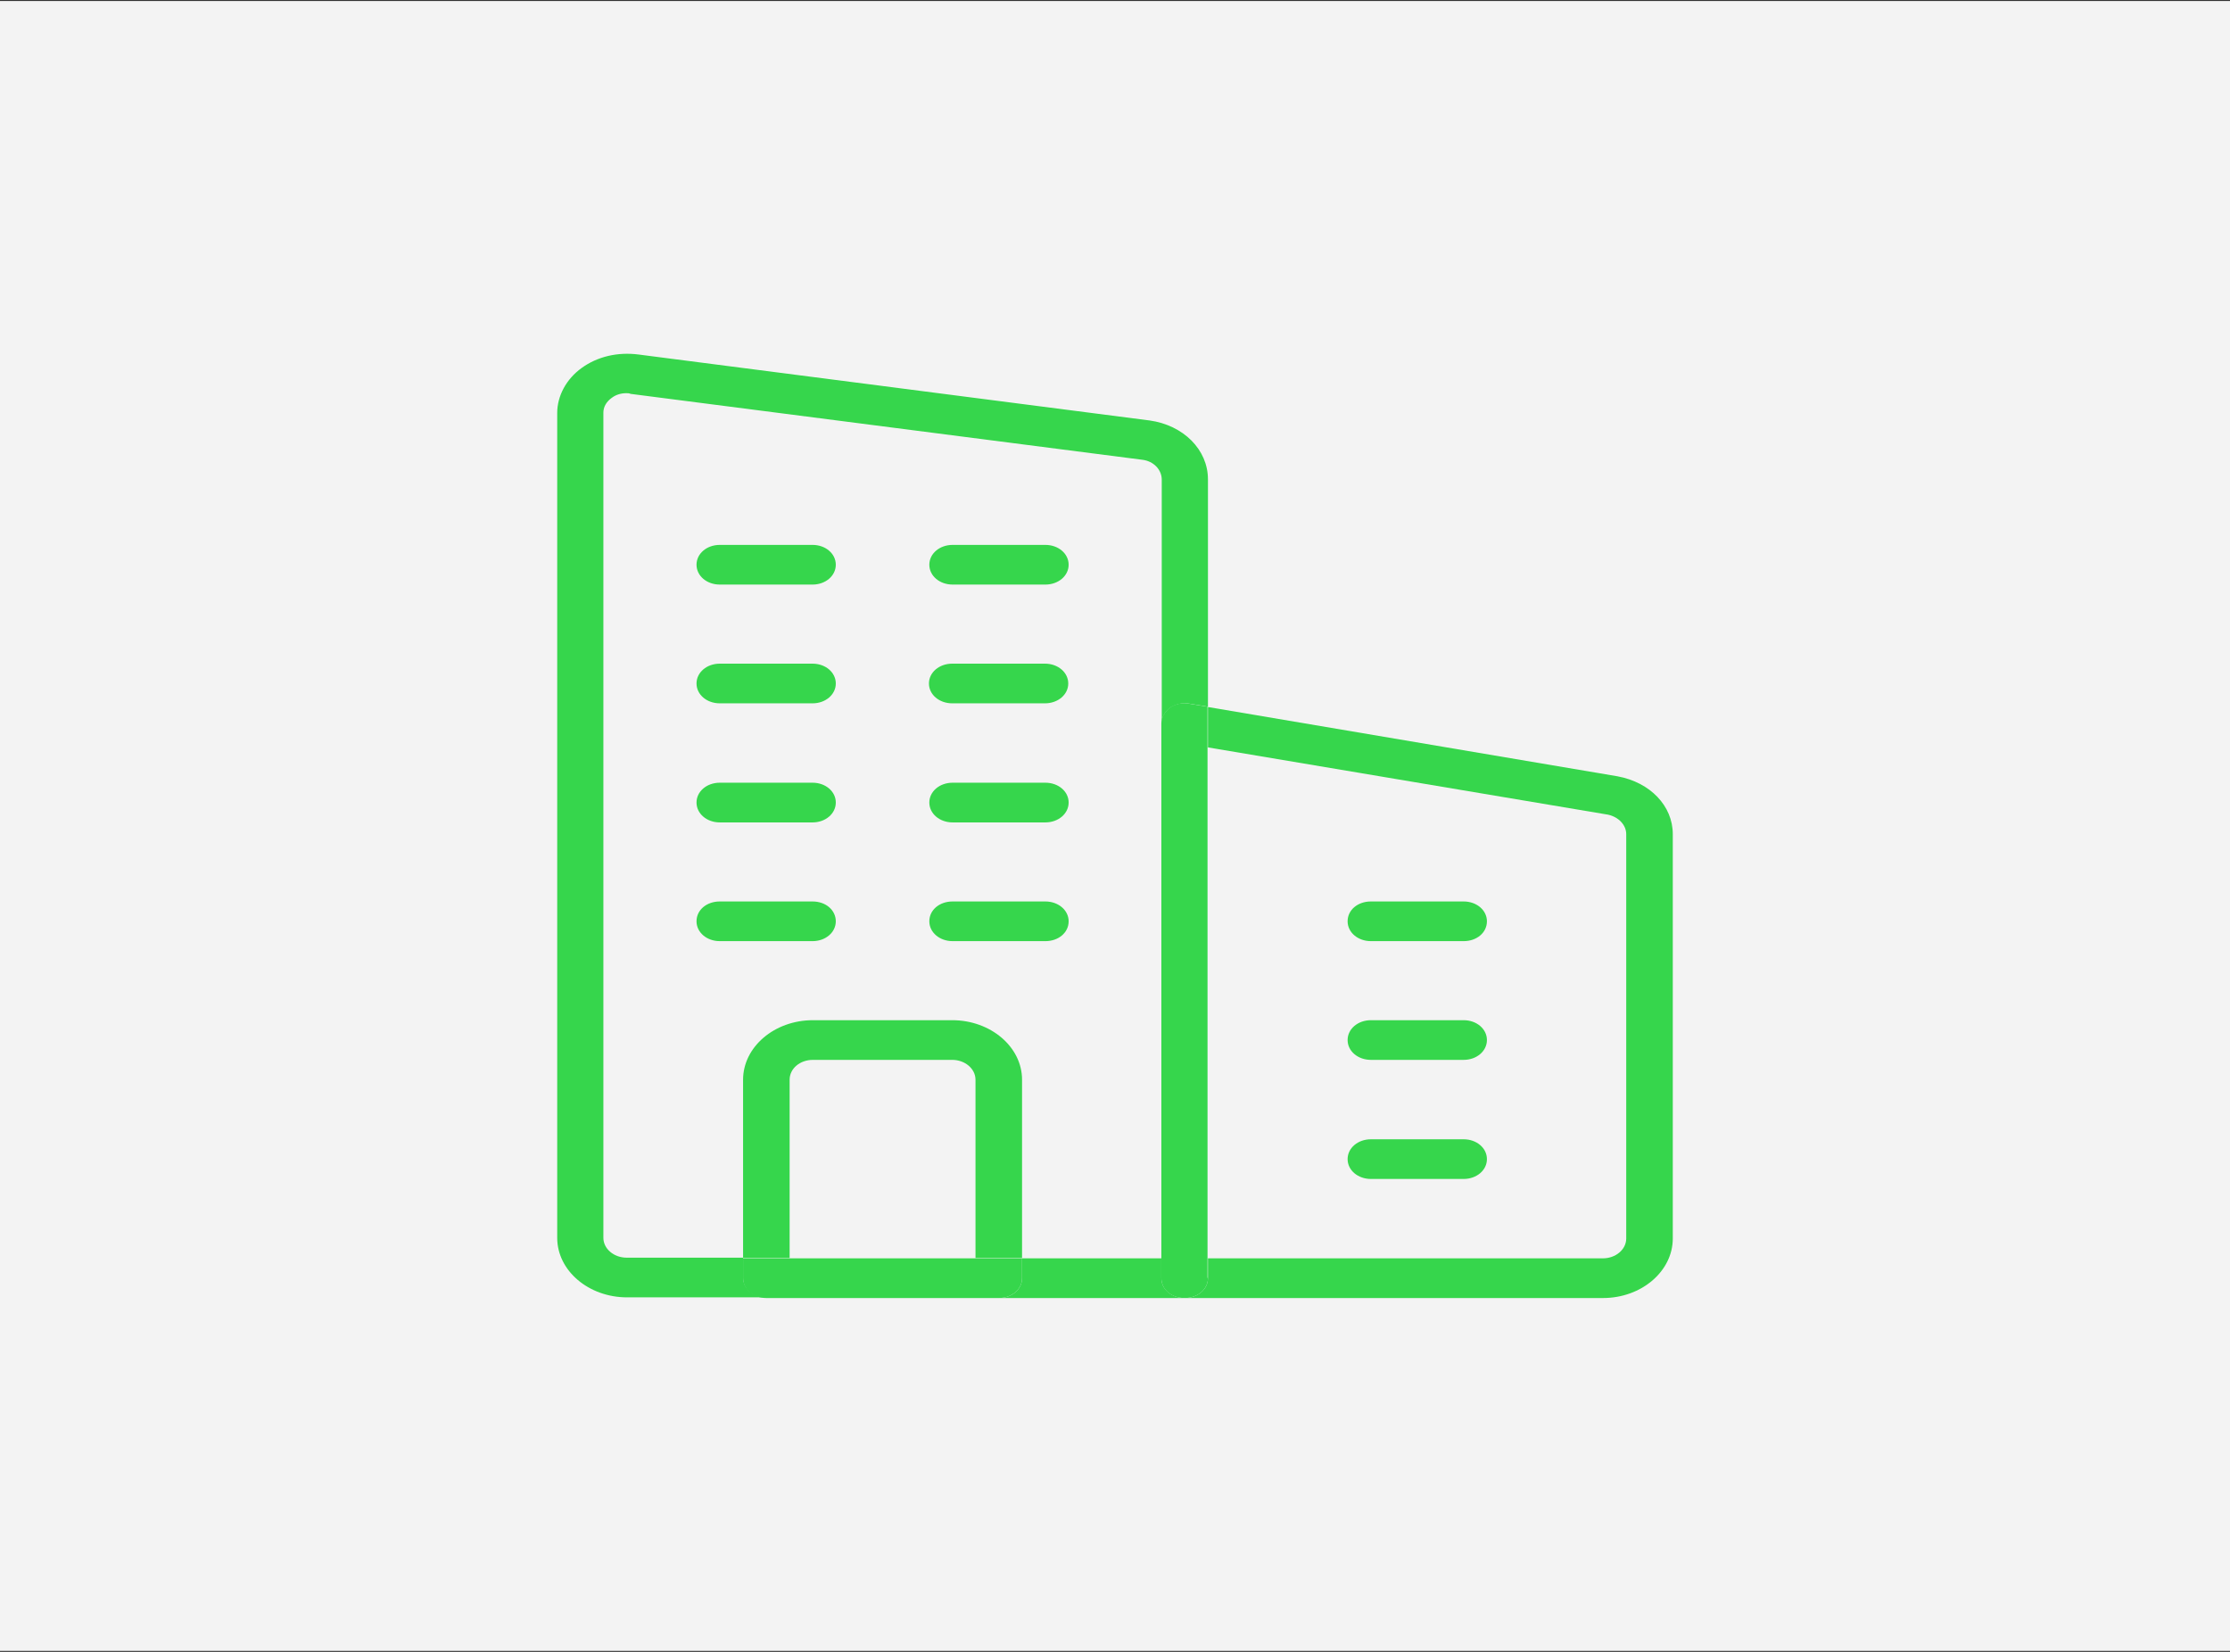 <?xml version="1.0" encoding="UTF-8"?>
<svg xmlns="http://www.w3.org/2000/svg" xmlns:xlink="http://www.w3.org/1999/xlink" width="270px" height="200px" viewBox="0 0 270 200" version="1.1">
<rect x="0" y="0" width="270" height="200" fill="#333333" stroke="none"/>
<g id="surface1">
<path style=" stroke:none;fill-rule:nonzero;fill:rgb(95.294%,95.294%,95.294%);fill-opacity:1;" d="M 0 0.121 L 270 0.121 L 270 199.879 L 0 199.879 Z M 0 0.121 "/>
<path style=" stroke:none;fill-rule:nonzero;fill:rgb(21.176%,83.922%,29.804%);fill-opacity:1;" d="M 146.254 85.602 L 195.848 93.992 C 199.812 94.727 202.535 97.578 202.535 100.996 L 202.535 149.949 C 202.535 153.902 198.762 157.16 194.078 157.16 L 143.434 157.16 C 145.008 157.16 146.254 156.102 146.254 154.758 L 146.254 152.352 L 194.078 152.352 C 195.609 152.352 196.898 151.293 196.898 149.949 L 196.898 100.996 C 196.898 99.898 195.988 98.922 194.699 98.637 L 146.254 90.492 Z M 146.254 85.602 "/>
<path style=" stroke:none;fill-rule:nonzero;fill:rgb(21.176%,83.922%,29.804%);fill-opacity:1;" d="M 177.211 109.145 C 178.789 109.145 180.031 110.203 180.031 111.547 C 180.031 112.93 178.789 113.949 177.211 113.949 L 165.984 113.949 C 164.406 113.949 163.164 112.891 163.164 111.547 C 163.164 110.16 164.406 109.145 165.984 109.145 Z M 177.211 109.145 "/>
<path style=" stroke:none;fill-rule:nonzero;fill:rgb(21.176%,83.922%,29.804%);fill-opacity:1;" d="M 177.211 123.52 C 178.789 123.52 180.031 124.578 180.031 125.922 C 180.031 127.266 178.789 128.324 177.211 128.324 L 165.984 128.324 C 164.406 128.324 163.164 127.266 163.164 125.922 C 163.164 124.578 164.406 123.52 165.984 123.52 Z M 177.211 123.52 "/>
<path style=" stroke:none;fill-rule:nonzero;fill:rgb(21.176%,83.922%,29.804%);fill-opacity:1;" d="M 177.211 137.938 C 178.789 137.938 180.031 138.996 180.031 140.34 C 180.031 141.684 178.789 142.742 177.211 142.742 L 165.984 142.742 C 164.406 142.742 163.164 141.684 163.164 140.34 C 163.164 138.996 164.406 137.938 165.984 137.938 Z M 177.211 137.938 "/>
<path style=" stroke:none;fill-rule:nonzero;fill:rgb(21.176%,83.922%,29.804%);fill-opacity:1;" d="M 146.254 154.758 C 146.254 156.102 145.008 157.16 143.434 157.16 C 141.809 157.16 140.613 156.102 140.613 154.758 L 140.613 87.559 C 140.613 86.824 141.043 86.172 141.617 85.684 C 142.285 85.238 143.145 85.031 143.957 85.195 L 146.203 85.562 L 146.203 154.715 L 146.254 154.715 Z M 146.254 154.758 "/>
<path style=" stroke:none;fill-rule:nonzero;fill:rgb(21.176%,83.922%,29.804%);fill-opacity:1;" d="M 140.613 152.352 L 140.613 154.758 C 140.613 156.102 141.855 157.16 143.434 157.16 L 120.93 157.16 C 122.504 157.16 123.746 156.102 123.746 154.758 L 123.746 152.352 Z M 140.613 152.352 "/>
<path style=" stroke:none;fill-rule:nonzero;fill:rgb(21.176%,83.922%,29.804%);fill-opacity:1;" d="M 126.566 65.973 C 128.145 65.973 129.387 67.031 129.387 68.375 C 129.387 69.719 128.145 70.777 126.566 70.777 L 115.34 70.777 C 113.762 70.777 112.52 69.719 112.52 68.375 C 112.52 67.031 113.762 65.973 115.34 65.973 Z M 126.566 65.973 "/>
<path style=" stroke:none;fill-rule:nonzero;fill:rgb(21.176%,83.922%,29.804%);fill-opacity:1;" d="M 129.34 82.754 C 129.34 84.098 128.098 85.156 126.52 85.156 L 115.293 85.156 C 113.715 85.156 112.473 84.098 112.473 82.754 C 112.473 81.41 113.715 80.352 115.293 80.352 L 126.52 80.352 C 128.098 80.352 129.34 81.41 129.34 82.754 Z M 129.34 82.754 "/>
<path style=" stroke:none;fill-rule:nonzero;fill:rgb(21.176%,83.922%,29.804%);fill-opacity:1;" d="M 126.566 94.766 C 128.145 94.766 129.387 95.824 129.387 97.168 C 129.387 98.512 128.145 99.574 126.566 99.574 L 115.34 99.574 C 113.762 99.574 112.52 98.512 112.52 97.168 C 112.52 95.824 113.762 94.766 115.34 94.766 Z M 126.566 94.766 "/>
<path style=" stroke:none;fill-rule:nonzero;fill:rgb(21.176%,83.922%,29.804%);fill-opacity:1;" d="M 126.566 109.145 C 128.145 109.145 129.387 110.203 129.387 111.547 C 129.387 112.93 128.145 113.949 126.566 113.949 L 115.34 113.949 C 113.762 113.949 112.52 112.891 112.52 111.547 C 112.52 110.16 113.762 109.145 115.34 109.145 Z M 126.566 109.145 "/>
<path style=" stroke:none;fill-rule:nonzero;fill:rgb(21.176%,83.922%,29.804%);fill-opacity:1;" d="M 101.195 111.547 C 101.195 112.891 99.953 113.949 98.379 113.949 L 87.148 113.949 C 85.574 113.949 84.332 112.891 84.332 111.547 C 84.332 110.16 85.574 109.145 87.148 109.145 L 98.379 109.145 C 100 109.145 101.195 110.203 101.195 111.547 Z M 101.195 111.547 "/>
<path style=" stroke:none;fill-rule:nonzero;fill:rgb(21.176%,83.922%,29.804%);fill-opacity:1;" d="M 98.379 65.973 C 99.953 65.973 101.195 67.031 101.195 68.375 C 101.195 69.719 99.953 70.777 98.379 70.777 L 87.148 70.777 C 85.574 70.777 84.332 69.719 84.332 68.375 C 84.332 67.031 85.574 65.973 87.148 65.973 Z M 98.379 65.973 "/>
<path style=" stroke:none;fill-rule:nonzero;fill:rgb(21.176%,83.922%,29.804%);fill-opacity:1;" d="M 98.379 80.352 C 99.953 80.352 101.195 81.41 101.195 82.754 C 101.195 84.098 99.953 85.156 98.379 85.156 L 87.148 85.156 C 85.574 85.156 84.332 84.098 84.332 82.754 C 84.332 81.41 85.574 80.352 87.148 80.352 Z M 98.379 80.352 "/>
<path style=" stroke:none;fill-rule:nonzero;fill:rgb(21.176%,83.922%,29.804%);fill-opacity:1;" d="M 98.379 94.766 C 99.953 94.766 101.195 95.824 101.195 97.168 C 101.195 98.512 99.953 99.574 98.379 99.574 L 87.148 99.574 C 85.574 99.574 84.332 98.512 84.332 97.168 C 84.332 95.824 85.574 94.766 87.148 94.766 Z M 98.379 94.766 "/>
<path style=" stroke:none;fill-rule:nonzero;fill:rgb(21.176%,83.922%,29.804%);fill-opacity:1;" d="M 118.109 130.727 C 118.109 129.383 116.82 128.324 115.293 128.324 L 98.426 128.324 C 96.848 128.324 95.605 129.383 95.605 130.727 L 95.605 152.312 L 89.969 152.312 L 89.969 130.727 C 89.969 126.777 93.742 123.52 98.426 123.52 L 115.293 123.52 C 119.926 123.52 123.746 126.738 123.746 130.727 L 123.746 152.312 L 118.109 152.312 Z M 118.109 130.727 "/>
<path style=" stroke:none;fill-rule:nonzero;fill:rgb(21.176%,83.922%,29.804%);fill-opacity:1;" d="M 95.605 152.352 L 123.746 152.352 L 123.746 154.758 C 123.746 156.102 122.504 157.16 120.93 157.16 L 92.789 157.16 C 91.211 157.16 89.969 156.102 89.969 154.758 L 89.969 152.352 Z M 95.605 152.352 "/>
<path style=" stroke:none;fill-rule:nonzero;fill:rgb(21.176%,83.922%,29.804%);fill-opacity:1;" d="M 77.309 42.922 L 139.18 50.906 C 143.289 51.477 146.254 54.449 146.254 58.031 L 146.254 85.562 L 144.008 85.195 C 143.145 85.031 142.336 85.277 141.664 85.684 C 141.043 86.172 140.66 86.824 140.66 87.559 L 140.66 58.074 C 140.66 56.852 139.66 55.832 138.32 55.668 L 76.352 47.688 C 76.16 47.605 76.016 47.605 75.824 47.605 C 75.156 47.605 74.535 47.809 74.059 48.176 C 73.391 48.664 73.055 49.277 73.055 49.969 L 73.055 149.867 C 73.055 151.215 74.344 152.273 75.875 152.273 L 89.969 152.273 L 89.969 154.676 C 89.969 156.02 91.211 157.078 92.789 157.078 L 75.922 157.078 C 71.285 157.078 67.465 153.859 67.465 149.867 L 67.465 50.008 C 67.465 47.934 68.562 45.895 70.426 44.551 C 72.336 43.168 74.773 42.598 77.309 42.922 Z M 77.309 42.922 "/>
</g>
</svg>
